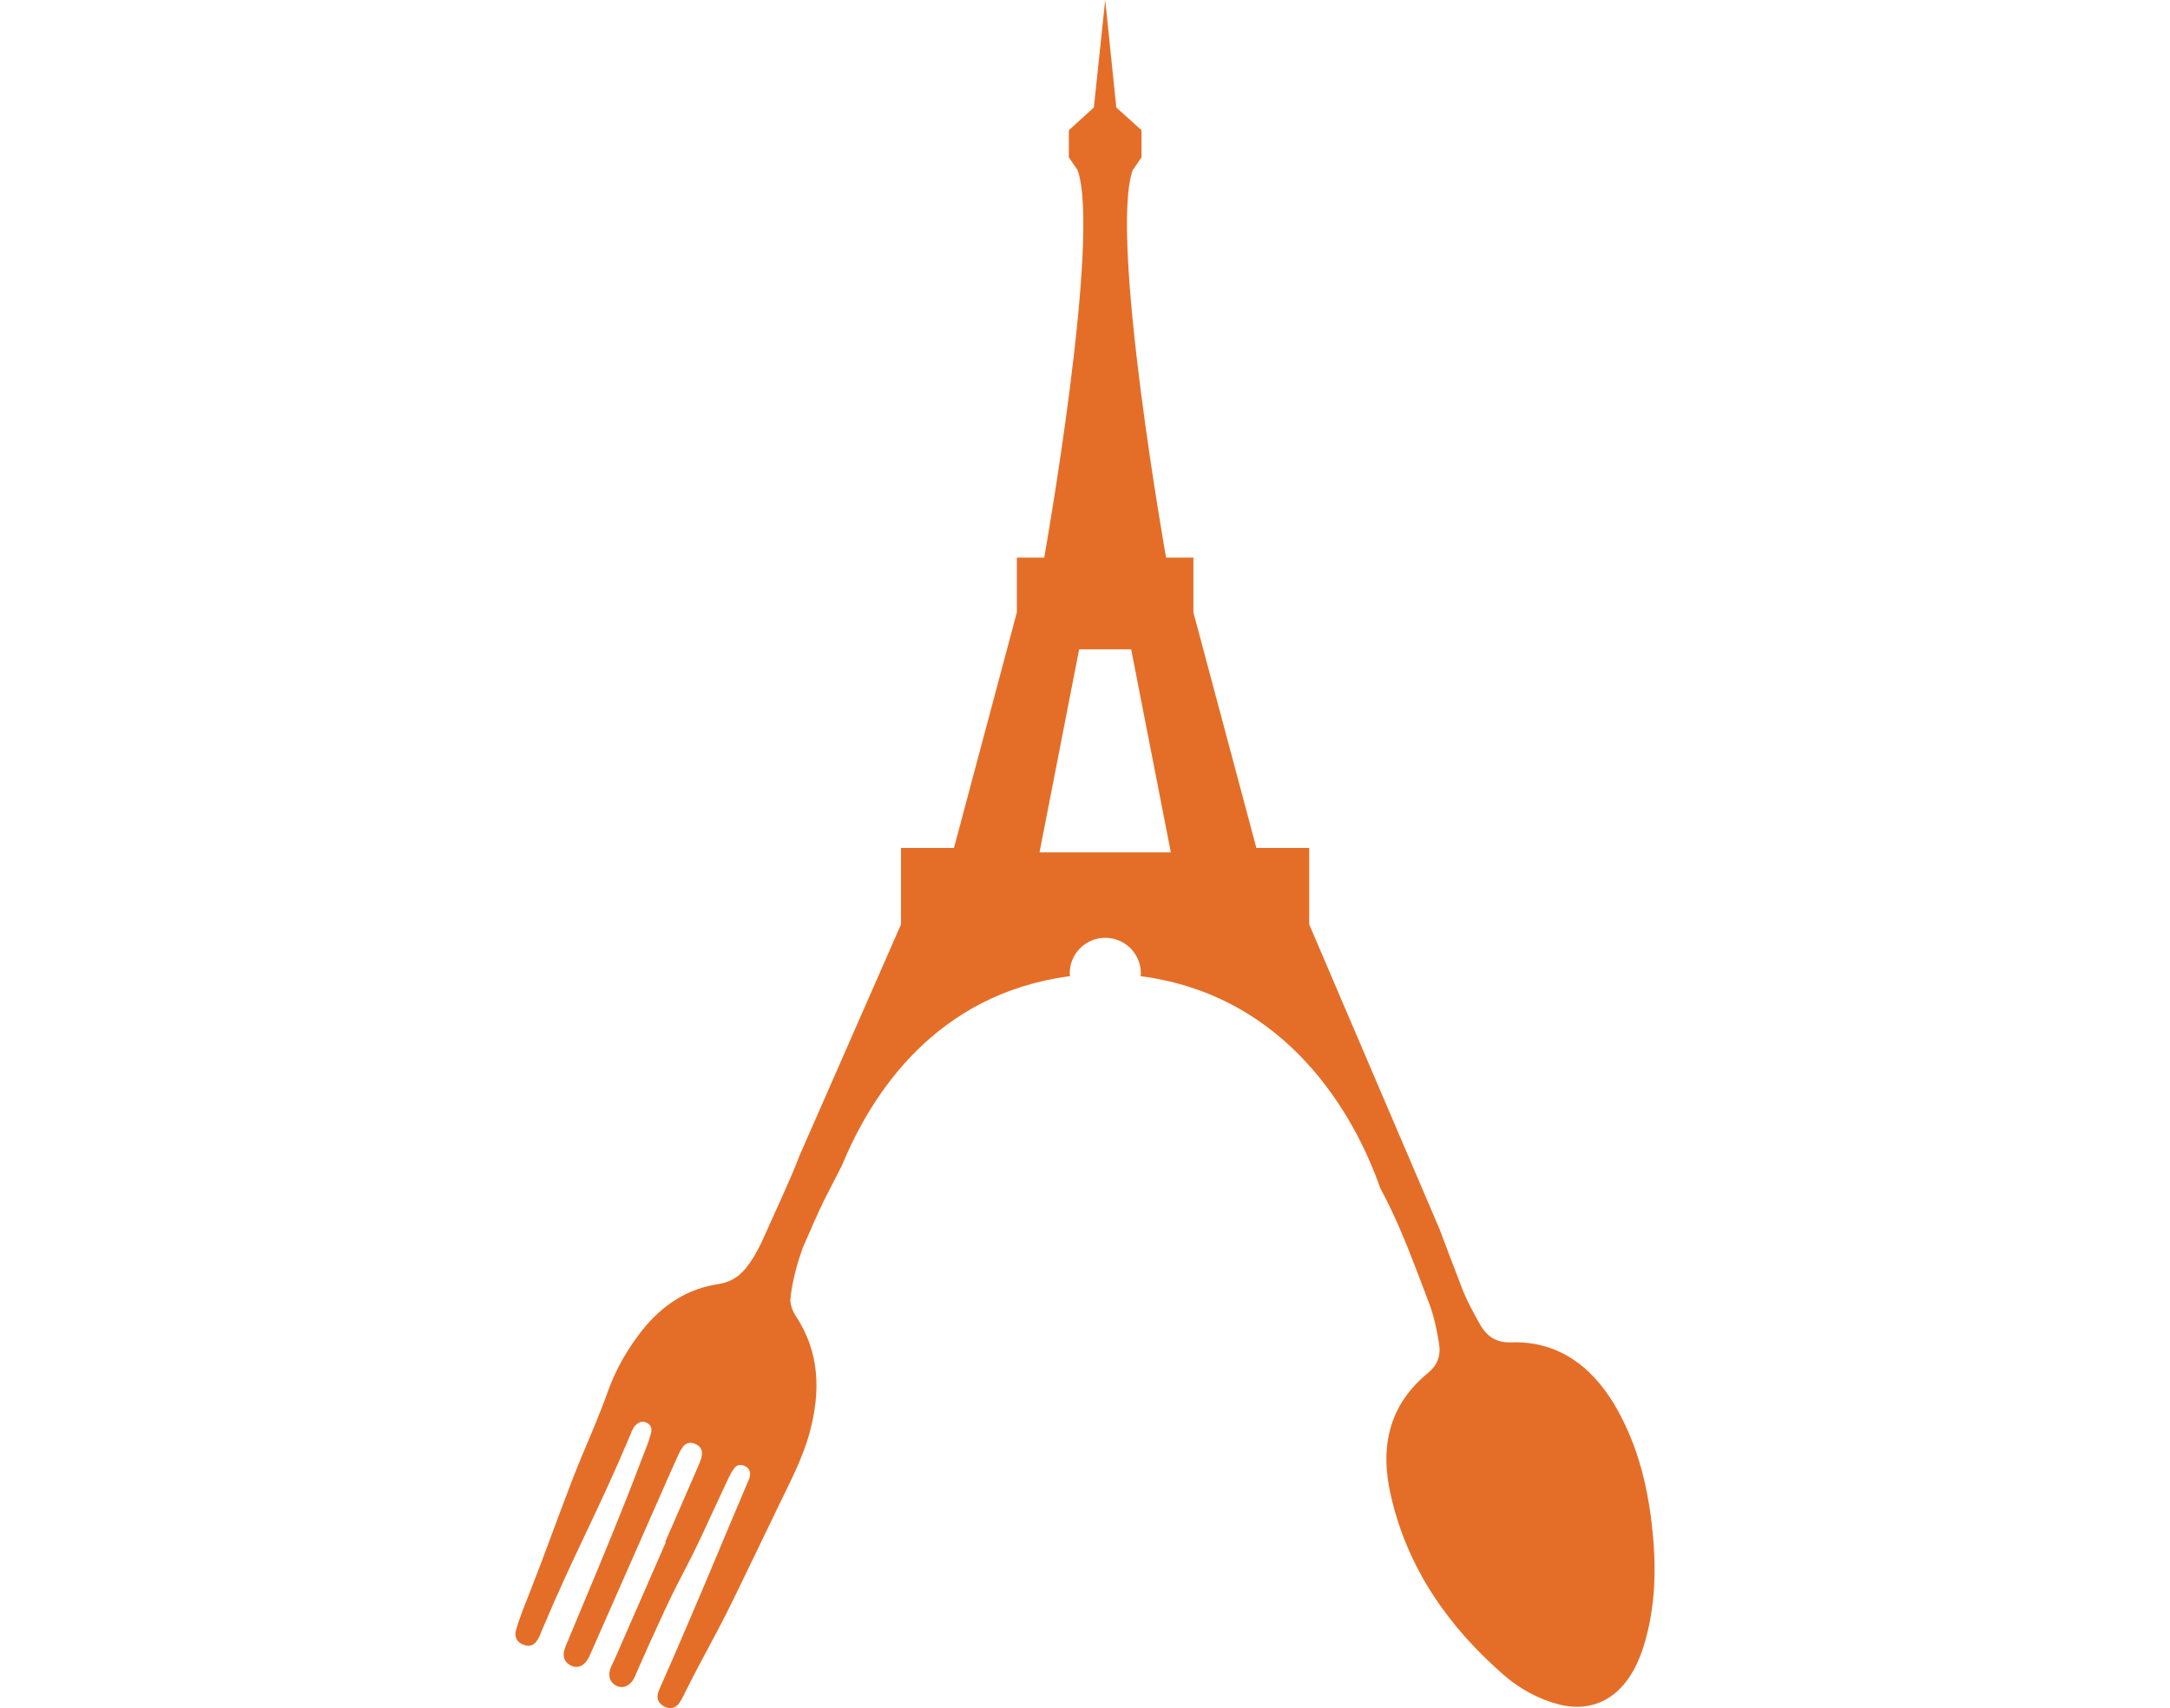 <?xml version="1.0" encoding="utf-8"?>
<!-- Generator: Adobe Illustrator 16.0.0, SVG Export Plug-In . SVG Version: 6.00 Build 0)  -->
<!DOCTYPE svg PUBLIC "-//W3C//DTD SVG 1.1//EN" "http://www.w3.org/Graphics/SVG/1.1/DTD/svg11.dtd">
<svg version="1.1" id="Calque_1" xmlns="http://www.w3.org/2000/svg" xmlns:xlink="http://www.w3.org/1999/xlink" x="0px" y="0px"
	 width="47px" height="37px" viewBox="0 0 47 37" enable-background="new 0 0 47 37" xml:space="preserve">
<path fill="#E46E27" d="M35.757,32.861c-0.091-0.69-0.258-1.362-0.559-1.997c-0.201-0.426-0.442-0.814-0.783-1.142
	c-0.466-0.443-1.025-0.663-1.669-0.644c-0.314,0.013-0.52-0.103-0.682-0.373c-0.152-0.27-0.304-0.547-0.415-0.843
	c-0.084-0.221-0.159-0.422-0.235-0.614c-0.075-0.2-0.149-0.395-0.233-0.618l-2.825-6.606v-1.656h-1.144l-1.364-5.102v-1.188h-0.592
	c0,0-1.235-6.949-0.723-8.392l0.191-0.278V2.821l-0.546-0.493L23.938,0l-0.246,2.328L23.15,2.821v0.587l0.19,0.278
	c0.512,1.442-0.723,8.392-0.723,8.392h-0.593v1.188l-1.362,5.102h-1.147v1.656l-2.202,5.018c-0.197,0.525-0.564,1.292-0.791,1.809
	c-0.06,0.132-0.128,0.258-0.194,0.373c-0.056,0.088-0.115,0.175-0.179,0.254c-0.049,0.056-0.095,0.104-0.146,0.148
	c-0.017,0.011-0.033,0.022-0.048,0.034c-0.108,0.076-0.23,0.128-0.374,0.152c-0.695,0.099-1.236,0.46-1.669,1
	c-0.313,0.398-0.564,0.828-0.739,1.309c-0.227,0.646-0.516,1.264-0.764,1.899c-0.487,1.271-0.574,1.568-1.079,2.84
	c-0.06,0.156-0.115,0.313-0.159,0.473c-0.031,0.14,0.036,0.248,0.167,0.294c0.127,0.049,0.23,0.021,0.305-0.107
	c0.038-0.055,0.062-0.119,0.084-0.18c0.743-1.767,1.185-2.502,1.932-4.274c0.008-0.032,0.024-0.071,0.043-0.099
	c0.02-0.037,0.035-0.068,0.061-0.091c0.075-0.076,0.155-0.104,0.254-0.051c0.087,0.051,0.107,0.123,0.084,0.218
	c-0.031,0.108-0.064,0.214-0.104,0.314c-0.271,0.691-0.147,0.394-0.418,1.08c-0.408,1.037-0.846,2.062-1.274,3.095
	c-0.032,0.08-0.076,0.167-0.092,0.254c-0.023,0.136,0.036,0.238,0.158,0.295c0.115,0.052,0.219,0.028,0.306-0.067
	c0.064-0.067,0.097-0.155,0.136-0.243c0.584-1.327,1.172-2.661,1.756-3.985c0,0,0,0,0.005-0.003c0,0-0.005,0,0-0.005
	c0-0.004,0.003-0.012,0.011-0.023c-0.003-0.003,0-0.003,0-0.003c0-0.005,0.005-0.005,0.005-0.008c0-0.006,0-0.006,0-0.006
	c0.009-0.013,0.011-0.019,0.011-0.026c0.005-0.013,0.009-0.021,0.013-0.028c0.005,0,0.005-0.004,0.005-0.004
	c0.003-0.012,0.011-0.024,0.016-0.036c0,0,0,0,0-0.004c0.044-0.101,0.087-0.198,0.143-0.281c0.064-0.097,0.159-0.132,0.274-0.084
	c0.106,0.044,0.163,0.116,0.151,0.233c-0.009,0.109-0.061,0.198-0.097,0.29c-0.372,0.858-0.325,0.747-0.698,1.605
	c0.004,0,0.008,0.004,0.012,0.007c-0.373,0.856-0.751,1.713-1.124,2.571c-0.04,0.08-0.089,0.168-0.097,0.263
	c-0.008,0.123,0.041,0.215,0.156,0.276c0.115,0.049,0.218,0.025,0.311-0.071c0.066-0.065,0.094-0.152,0.13-0.238
	c0.198-0.447,0.397-0.893,0.601-1.329c0.404-0.858,0.385-0.74,0.79-1.59c0.198-0.433,0.402-0.866,0.604-1.3
	c0.031-0.065,0.07-0.131,0.118-0.194c0.061-0.075,0.136-0.078,0.228-0.039c0.088,0.044,0.119,0.116,0.107,0.205
	c-0.008,0.058-0.032,0.108-0.056,0.16c-0.586,1.379-0.747,1.788-1.336,3.159c-0.166,0.394-0.342,0.79-0.516,1.185
	c-0.028,0.063-0.064,0.14-0.084,0.207c-0.035,0.126,0.013,0.218,0.123,0.284c0.115,0.069,0.238,0.054,0.326-0.052
	c0.035-0.049,0.063-0.098,0.087-0.144c0.513-1.032,0.592-1.096,1.101-2.126c0.319-0.655,0.636-1.317,0.95-1.968
	c0.254-0.53,0.536-1.049,0.694-1.626c0.243-0.89,0.229-1.756-0.31-2.556c-0.063-0.103-0.099-0.207-0.105-0.321
	c0.003-0.072,0.043-0.513,0.269-1.137c0.132-0.299,0.333-0.77,0.47-1.045c0.087-0.174,0.294-0.568,0.381-0.743
	c0.645-1.567,2.049-3.718,4.938-4.096c-0.002-0.021-0.007-0.04-0.007-0.06c0-0.426,0.345-0.771,0.771-0.771
	c0.424,0,0.77,0.345,0.77,0.771c0,0.018-0.004,0.038-0.007,0.06c3.199,0.419,4.646,3.032,5.193,4.593
	c0.302,0.561,0.533,1.116,0.791,1.792c0.083,0.222,0.174,0.459,0.271,0.714c0.105,0.279,0.162,0.561,0.21,0.859
	c0.043,0.258-0.035,0.465-0.223,0.624c-0.879,0.711-1.062,1.641-0.818,2.678c0.361,1.576,1.247,2.837,2.451,3.885
	c0.346,0.298,0.75,0.519,1.195,0.633c0.589,0.15,1.117-0.042,1.471-0.528c0.195-0.267,0.313-0.57,0.4-0.886
	C35.884,34.637,35.872,33.753,35.757,32.861z M23.938,18.464h-1.423l0.858-4.398h0.564h0.563l0.859,4.398H23.938z"/>
</svg>
